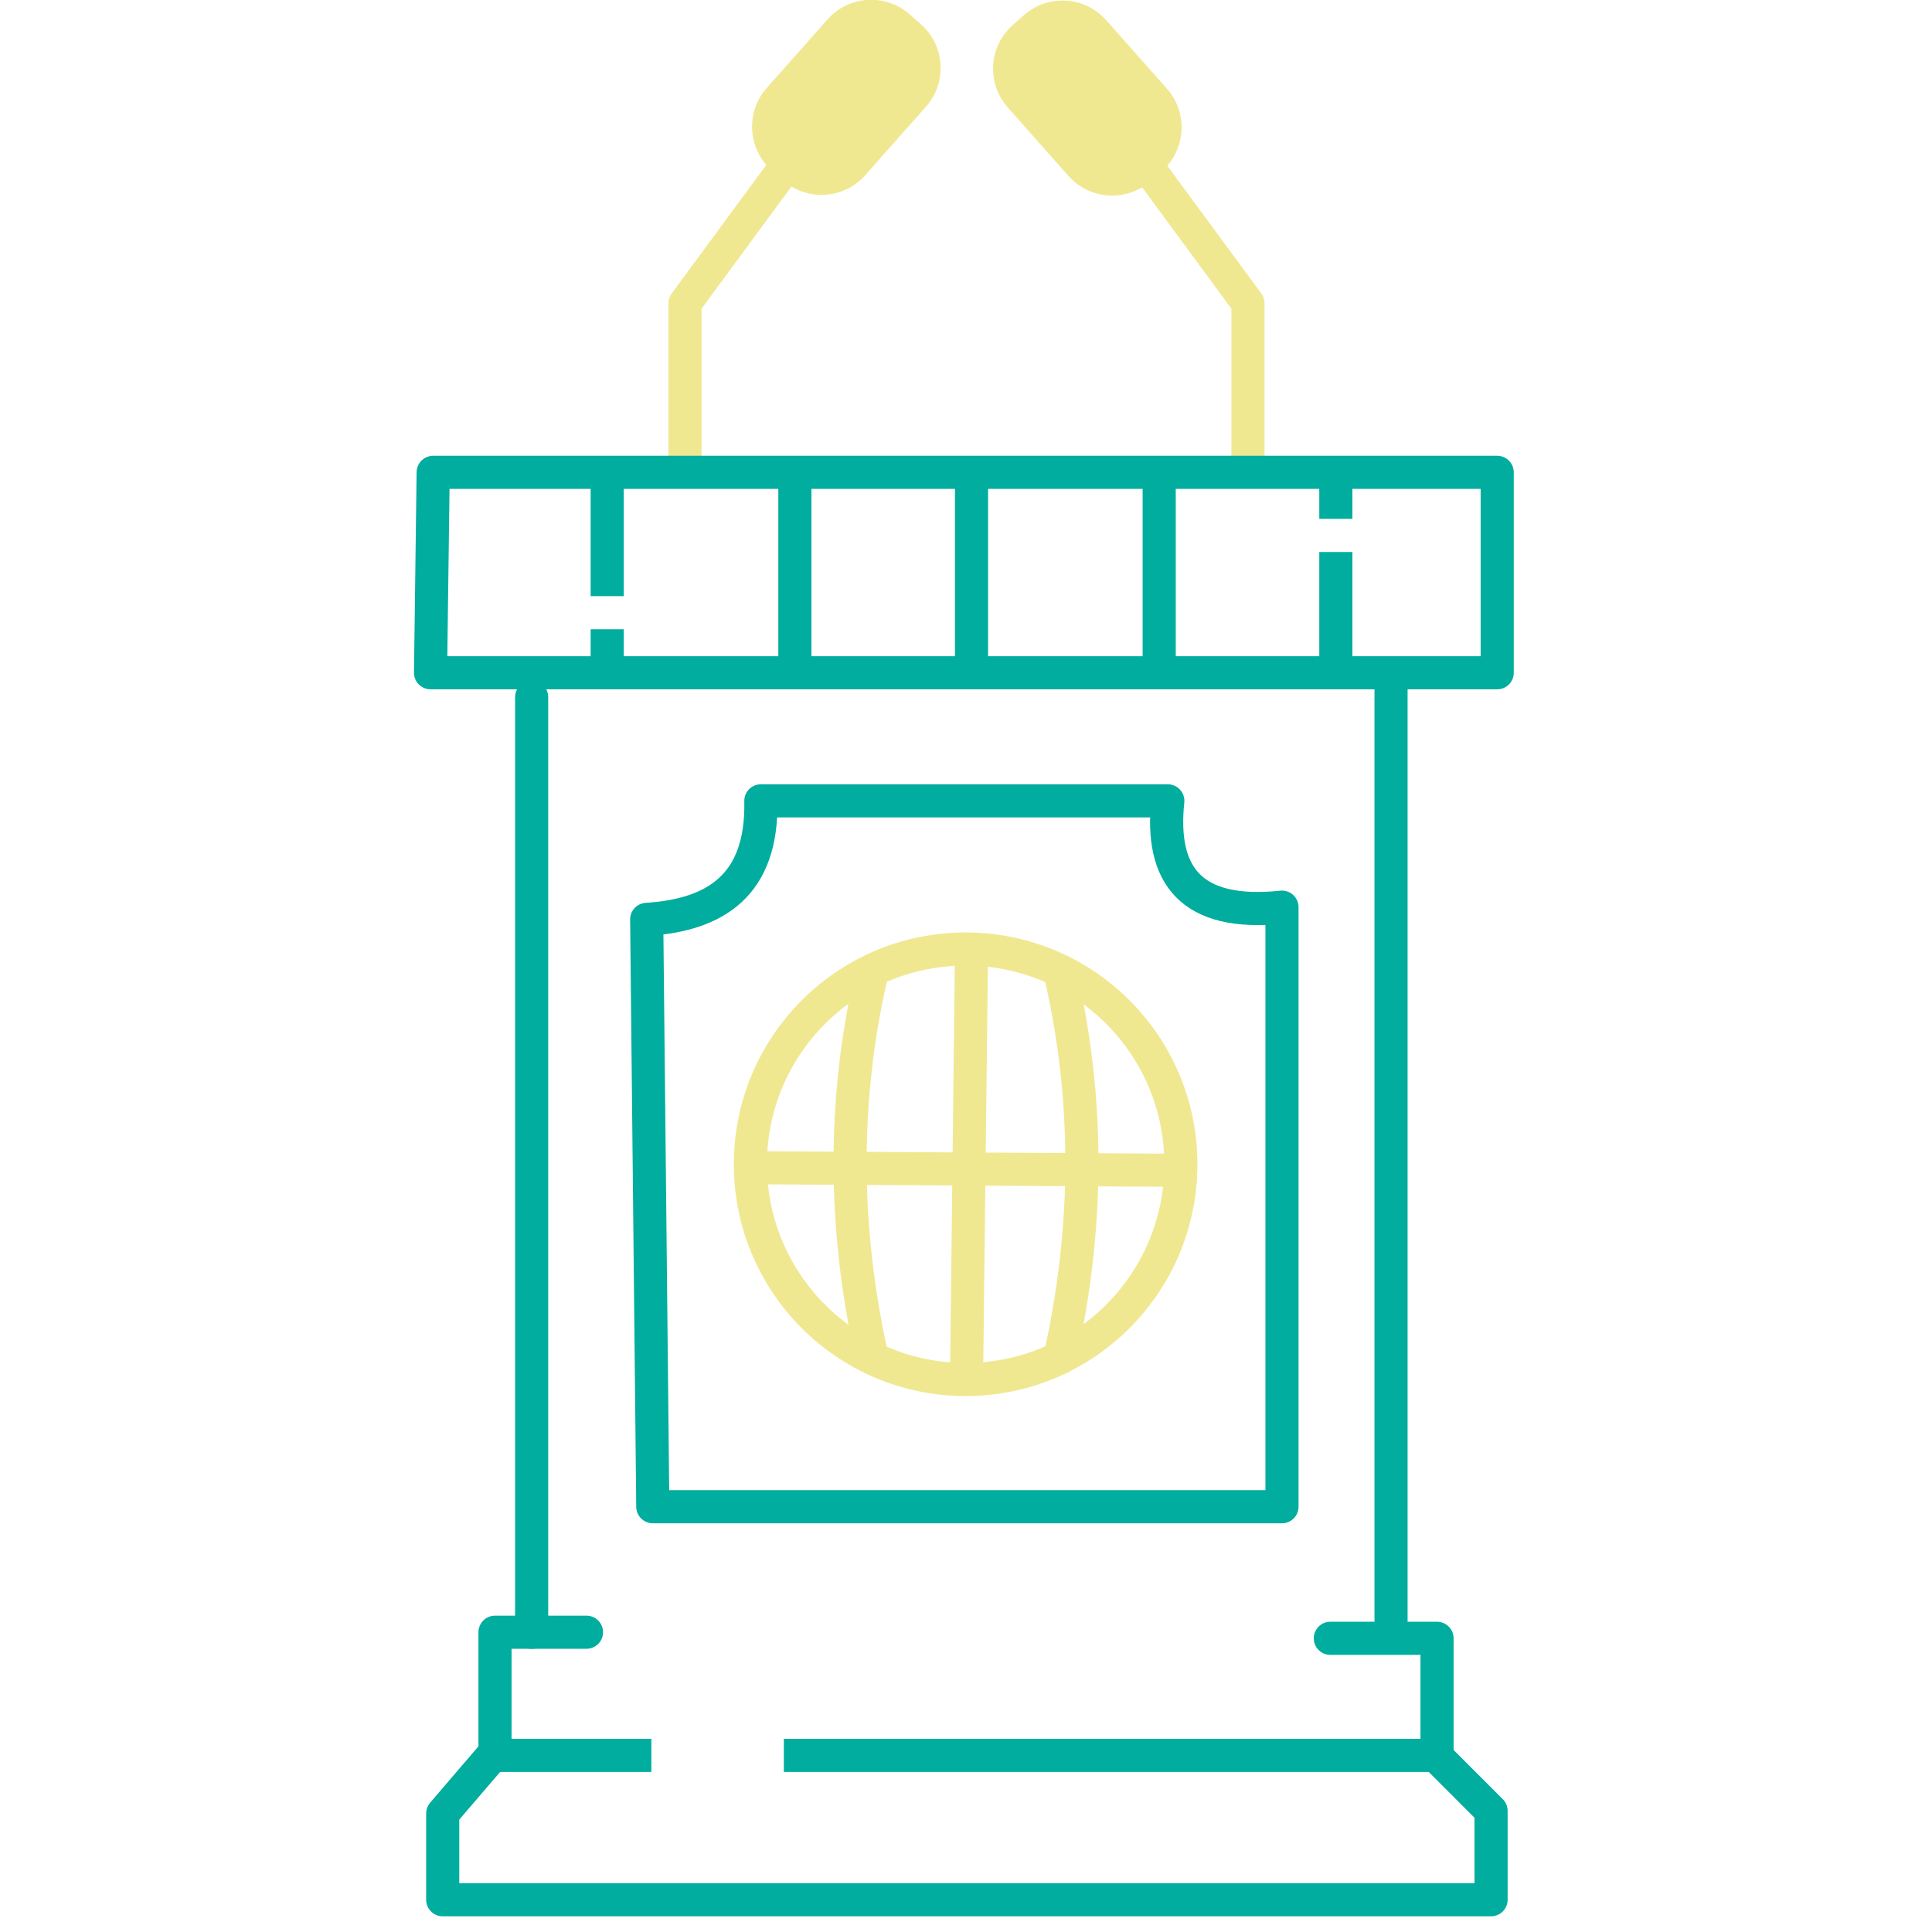 <?xml version="1.0" encoding="UTF-8"?>
<svg xmlns="http://www.w3.org/2000/svg" width="175" height="175" viewBox="0 0 175 175" fill="none">
  <g clip-path="url(#clip0_373_33020)">
    <path d="M71.284 14.919L62.048 27.47V41.994" stroke="#F0E891" stroke-width="3" stroke-linecap="round" stroke-linejoin="round"></path>
    <path d="M103.805 14.919L113.041 27.47V41.994" stroke="#F0E891" stroke-width="3" stroke-linecap="round" stroke-linejoin="round"></path>
    <path d="M87.466 124.955C98.233 124.955 106.963 116.226 106.963 105.458C106.963 94.69 98.233 85.961 87.466 85.961C76.698 85.961 67.969 94.69 67.969 105.458C67.969 116.226 76.698 124.955 87.466 124.955Z" stroke="#F0E891" stroke-width="3" stroke-linecap="round" stroke-linejoin="round"></path>
    <path d="M87.557 124.284L88 86" stroke="#F0E891" stroke-width="3" stroke-linecap="round" stroke-linejoin="round"></path>
    <path d="M79 123C76.366 111.192 76.3 99.553 79 88" stroke="#F0E891" stroke-width="3" stroke-linecap="round" stroke-linejoin="round"></path>
    <path d="M96 123C98.634 111.192 98.7 99.553 96 88" stroke="#F0E891" stroke-width="3" stroke-linecap="round" stroke-linejoin="round"></path>
    <path d="M68.36 105.773L106 106" stroke="#F0E891" stroke-width="3" stroke-linecap="round" stroke-linejoin="round"></path>
    <path d="M120.5 148.398H130.166V159.133L135.06 164.027V172.079H40.101V164.264L44.837 158.739V147.846H53.125" stroke="#00AD9E" stroke-width="3" stroke-linecap="round" stroke-linejoin="round"></path>
    <path d="M48.156 147.846V63.148" stroke="#00AD9E" stroke-width="3" stroke-linecap="round" stroke-linejoin="round"></path>
    <path d="M126 148L126 62" stroke="#00AD9E" stroke-width="3" stroke-linecap="round" stroke-linejoin="round"></path>
    <path d="M39.236 42.783H135.616V60.938H38.999L39.236 42.783Z" stroke="#00AD9E" stroke-width="3" stroke-linecap="round" stroke-linejoin="round"></path>
    <path d="M72 60V44" stroke="#00AD9E" stroke-width="3" stroke-linecap="round" stroke-linejoin="round"></path>
    <path d="M88 60V44" stroke="#00AD9E" stroke-width="3" stroke-linecap="round" stroke-linejoin="round"></path>
    <path d="M105 60V44" stroke="#00AD9E" stroke-width="3" stroke-linecap="round" stroke-linejoin="round"></path>
    <path d="M83.42 2.203L82.416 1.313C80.23 -0.625 76.888 -0.423 74.95 1.763L69.453 7.965C67.516 10.151 67.717 13.494 69.903 15.431L70.907 16.321C73.093 18.259 76.436 18.057 78.373 15.871L83.871 9.668C85.808 7.482 85.606 4.14 83.42 2.203Z" fill="#F0E891"></path>
    <path d="M104.245 16.387L105.25 15.497C107.435 13.56 107.637 10.217 105.7 8.031L100.202 1.829C98.265 -0.357 94.922 -0.559 92.737 1.379L91.732 2.269C89.546 4.206 89.345 7.548 91.282 9.734L96.78 15.937C98.717 18.123 102.059 18.325 104.245 16.387Z" fill="#F0E891"></path>
    <path d="M116.122 82.171V136.479H59.13L58.578 83.276C64.893 82.882 69.076 80.119 68.918 72.541H105.781C105.071 79.251 107.834 83.039 116.122 82.171Z" stroke="#00AD9E" stroke-width="3" stroke-linecap="round" stroke-linejoin="round"></path>
    <path fill-rule="evenodd" clip-rule="evenodd" d="M59 157.5H45C44.172 157.5 43.5 158.172 43.5 159C43.5 159.828 44.172 160.5 45 160.5H59V157.5ZM71 160.5H130C130.828 160.5 131.5 159.828 131.5 159C131.5 158.172 130.828 157.5 130 157.5H71V160.5Z" fill="#00AD9E"></path>
    <path fill-rule="evenodd" clip-rule="evenodd" d="M56.5 44C56.5 43.172 55.828 42.5 55 42.5C54.172 42.5 53.5 43.172 53.5 44V54H56.5V44ZM56.5 57H53.5V60C53.5 60.828 54.172 61.5 55 61.5C55.828 61.5 56.5 60.828 56.5 60V57Z" fill="#00AD9E"></path>
    <path fill-rule="evenodd" clip-rule="evenodd" d="M122.5 44C122.5 43.172 121.828 42.5 121 42.5C120.172 42.5 119.5 43.172 119.5 44V47H122.5V44ZM122.5 50H119.5V60C119.5 60.828 120.172 61.5 121 61.5C121.828 61.5 122.5 60.828 122.5 60V50Z" fill="#00AD9E"></path>
  </g>
  <defs>
    <clipPath id="clip0_373_33020">
      <rect width="102.616" height="175" fill="white" transform="translate(36)"></rect>
    </clipPath>
  </defs>
</svg>
